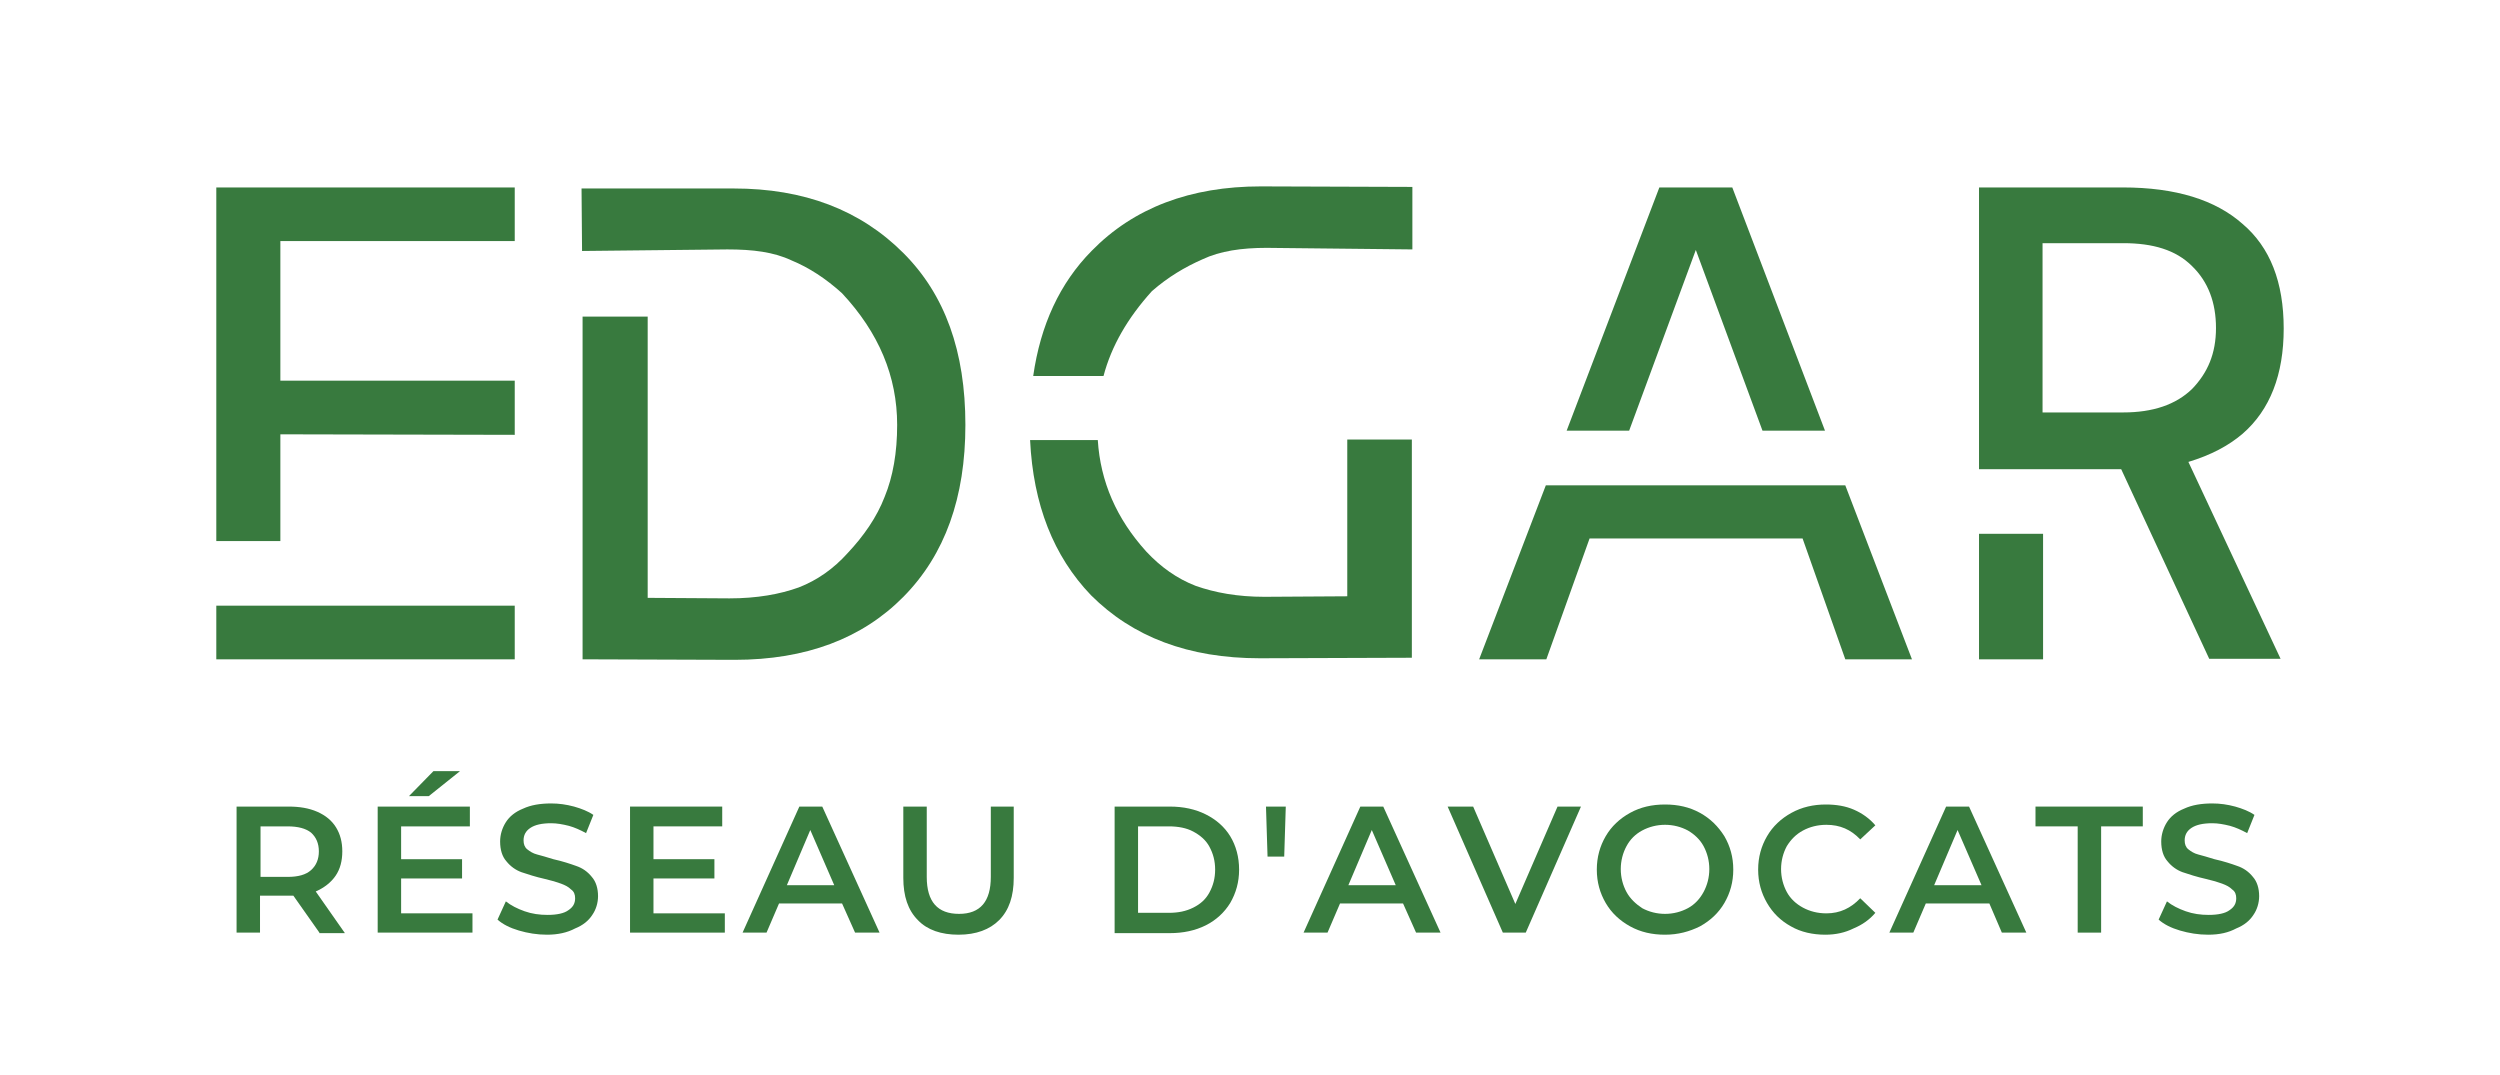 <?xml version="1.0" encoding="utf-8"?>
<!-- Generator: Adobe Illustrator 27.5.0, SVG Export Plug-In . SVG Version: 6.00 Build 0)  -->
<svg version="1.1" id="Calque_1" xmlns="http://www.w3.org/2000/svg" xmlns:xlink="http://www.w3.org/1999/xlink" x="0px" y="0px"
	 viewBox="0 0 480 206.4" style="enable-background:new 0 0 480 206.4;" xml:space="preserve">
<style type="text/css">
	.st0{fill:#387A3E;}
</style>
<g>
	<g transform="translate(322.137, 362.163)">
	</g>
</g>
<g>
	<g>
		<g transform="translate(204.222, 362.163)">
			<g>
				<path class="st0" d="M-142.9-183.1l-5-7.1c-0.2,0-0.5,0-0.9,0h-5.5v7.1h-4.5v-24.2h10c2.1,0,3.9,0.3,5.5,1
					c1.6,0.7,2.8,1.7,3.6,3c0.8,1.3,1.2,2.8,1.2,4.6c0,1.8-0.4,3.4-1.3,4.7c-0.9,1.3-2.2,2.3-3.8,3l5.6,8H-142.9z M-143-198.7
					c0-1.5-0.5-2.7-1.5-3.6c-1-0.8-2.5-1.2-4.5-1.2h-5.2v9.7h5.2c2,0,3.5-0.4,4.5-1.3C-143.5-196-143-197.2-143-198.7z"/>
			</g>
		</g>
	</g>
	<g>
		<g transform="translate(224.515, 362.163)">
			<g>
				<path class="st0" d="M-133.8-186.9v3.8H-152v-24.2h17.7v3.8h-13.2v6.3h11.7v3.7h-11.7v6.7H-133.8z M-141.3-214.1h5.1l-6,4.8
					h-3.8L-141.3-214.1z"/>
			</g>
		</g>
	</g>
	<g>
		<g transform="translate(243.224, 362.163)">
			<g>
				<path class="st0" d="M-138.2-182.7c-1.9,0-3.7-0.3-5.4-0.8c-1.7-0.5-3.1-1.2-4.1-2.1l1.6-3.5c1,0.8,2.2,1.4,3.6,1.9
					c1.4,0.5,2.9,0.7,4.4,0.7c1.8,0,3.2-0.3,4-0.9c0.9-0.6,1.3-1.3,1.3-2.3c0-0.7-0.2-1.3-0.8-1.7c-0.5-0.5-1.1-0.8-1.9-1.1
					c-0.8-0.3-1.8-0.6-3.1-0.9c-1.8-0.4-3.3-0.9-4.5-1.3c-1.1-0.4-2.1-1.1-2.9-2.1c-0.8-0.9-1.2-2.2-1.2-3.8c0-1.3,0.4-2.6,1.1-3.7
					c0.7-1.1,1.8-2,3.3-2.6c1.5-0.7,3.3-1,5.4-1c1.5,0,2.9,0.2,4.4,0.6c1.4,0.4,2.7,0.9,3.7,1.6l-1.4,3.5c-1.1-0.6-2.2-1.1-3.3-1.4
					c-1.2-0.3-2.3-0.5-3.4-0.5c-1.8,0-3.1,0.3-4,0.9c-0.9,0.6-1.3,1.4-1.3,2.4c0,0.7,0.2,1.3,0.7,1.7c0.5,0.4,1.1,0.8,1.9,1
					c0.8,0.2,1.8,0.5,3.1,0.9c1.8,0.4,3.3,0.9,4.4,1.3c1.2,0.4,2.2,1.1,3,2.1c0.8,0.9,1.2,2.2,1.2,3.7c0,1.3-0.4,2.6-1.1,3.6
					c-0.7,1.1-1.8,2-3.3,2.6C-134.3-183.1-136.1-182.7-138.2-182.7z"/>
			</g>
		</g>
	</g>
	<g>
		<g transform="translate(260.867, 362.163)">
			<g>
				<path class="st0" d="M-121.7-186.9v3.8h-18.2v-24.2h17.7v3.8h-13.2v6.3h11.7v3.7h-11.7v6.7H-121.7z"/>
			</g>
		</g>
	</g>
	<g>
		<g transform="translate(279.575, 362.163)">
			<g>
				<path class="st0" d="M-117.9-188.7H-130l-2.4,5.6h-4.6l10.9-24.2h4.4l11,24.2h-4.7L-117.9-188.7z M-119.4-192.2l-4.6-10.6
					l-4.5,10.6H-119.4z"/>
			</g>
		</g>
	</g>
	<g>
		<g transform="translate(300.336, 362.163)">
			<g>
				<path class="st0" d="M-116.3-182.7c-3.3,0-6-0.9-7.8-2.8c-1.9-1.9-2.8-4.6-2.8-8.1v-13.7h4.5v13.5c0,4.8,2.1,7.1,6.2,7.1
					c4.1,0,6.1-2.4,6.1-7.1v-13.5h4.4v13.7c0,3.5-0.9,6.2-2.8,8.1C-110.3-183.7-112.9-182.7-116.3-182.7z"/>
			</g>
		</g>
	</g>
	<g>
		<g transform="translate(330.607, 362.163)">
			<g>
				<path class="st0" d="M-116.6-207.3h10.6c2.6,0,4.9,0.5,6.9,1.5c2,1,3.6,2.4,4.7,4.2c1.1,1.8,1.7,4,1.7,6.4
					c0,2.4-0.6,4.5-1.7,6.4c-1.1,1.8-2.7,3.3-4.7,4.3c-2,1-4.3,1.5-6.9,1.5h-10.6V-207.3z M-106.2-186.9c1.8,0,3.3-0.3,4.7-1
					c1.4-0.7,2.4-1.6,3.1-2.9c0.7-1.3,1.1-2.7,1.1-4.4s-0.4-3.1-1.1-4.4c-0.7-1.3-1.8-2.2-3.1-2.9c-1.3-0.7-2.9-1-4.7-1h-5.9v16.6
					H-106.2z"/>
			</g>
		</g>
	</g>
	<g>
		<g transform="translate(353.369, 362.163)">
			<g>
				<path class="st0" d="M-110.3-207.3h3.8l-0.3,9.6h-3.2L-110.3-207.3z"/>
			</g>
		</g>
	</g>
	<g>
		<g transform="translate(360.385, 362.163)">
			<g>
				<path class="st0" d="M-91-188.7h-12.1l-2.4,5.6h-4.6l10.9-24.2h4.4l11,24.2h-4.7L-91-188.7z M-92.4-192.2l-4.6-10.6l-4.5,10.6
					H-92.4z"/>
			</g>
		</g>
	</g>
	<g>
		<g transform="translate(381.146, 362.163)">
			<g>
				<path class="st0" d="M-77.6-207.3l-10.6,24.2h-4.4l-10.6-24.2h4.9l8.1,18.7l8.1-18.7H-77.6z"/>
			</g>
		</g>
	</g>
	<g>
		<g transform="translate(401.388, 362.163)">
			<g>
				<path class="st0" d="M-81.7-182.7c-2.5,0-4.7-0.5-6.7-1.6c-2-1.1-3.6-2.6-4.7-4.5c-1.1-1.9-1.7-4-1.7-6.4c0-2.4,0.6-4.5,1.7-6.4
					c1.1-1.9,2.7-3.4,4.7-4.5c2-1.1,4.2-1.6,6.7-1.6c2.5,0,4.7,0.5,6.7,1.6c2,1.1,3.5,2.6,4.7,4.5c1.1,1.9,1.7,4,1.7,6.4
					s-0.6,4.5-1.7,6.4c-1.1,1.9-2.7,3.4-4.7,4.5C-77-183.3-79.2-182.7-81.7-182.7z M-81.7-186.7c1.6,0,3.1-0.4,4.4-1.1
					c1.3-0.7,2.3-1.8,3-3.1c0.7-1.3,1.1-2.8,1.1-4.4c0-1.6-0.4-3.1-1.1-4.4c-0.7-1.3-1.8-2.3-3-3c-1.3-0.7-2.8-1.1-4.4-1.1
					c-1.6,0-3.1,0.4-4.4,1.1c-1.3,0.7-2.3,1.7-3,3c-0.7,1.3-1.1,2.8-1.1,4.4c0,1.6,0.4,3.1,1.1,4.4c0.7,1.3,1.8,2.3,3,3.1
					C-84.8-187.1-83.3-186.7-81.7-186.7z"/>
			</g>
		</g>
	</g>
	<g>
		<g transform="translate(424.565, 362.163)">
			<g>
				<path class="st0" d="M-74.1-182.7c-2.4,0-4.7-0.5-6.6-1.6c-2-1.1-3.5-2.6-4.6-4.5c-1.1-1.9-1.7-4-1.7-6.4s0.6-4.5,1.7-6.4
					c1.1-1.9,2.7-3.4,4.7-4.5c2-1.1,4.2-1.6,6.6-1.6c2,0,3.8,0.3,5.4,1c1.6,0.7,3,1.7,4.1,3l-2.9,2.7c-1.8-1.9-3.9-2.8-6.5-2.8
					c-1.7,0-3.2,0.4-4.5,1.1c-1.3,0.7-2.3,1.7-3.1,3c-0.7,1.3-1.1,2.8-1.1,4.4c0,1.6,0.4,3.1,1.1,4.4c0.7,1.3,1.8,2.3,3.1,3
					c1.3,0.7,2.8,1.1,4.5,1.1c2.6,0,4.7-1,6.5-2.9l2.9,2.8c-1.1,1.3-2.5,2.3-4.2,3C-70.3-183.1-72.1-182.7-74.1-182.7z"/>
			</g>
		</g>
	</g>
	<g>
		<g transform="translate(444.755, 362.163)">
			<g>
				<path class="st0" d="M-62.8-188.7H-75l-2.4,5.6H-82l10.9-24.2h4.4l11,24.2h-4.7L-62.8-188.7z M-64.3-192.2l-4.6-10.6l-4.5,10.6
					H-64.3z"/>
			</g>
		</g>
	</g>
	<g>
		<g transform="translate(465.516, 362.163)">
			<g>
				<path class="st0" d="M-66.7-203.5h-8v-3.8h20.6v3.8h-8v20.4h-4.5V-203.5z"/>
			</g>
		</g>
	</g>
	<g>
		<g transform="translate(482.457, 362.163)">
			<g>
				<path class="st0" d="M-58.5-182.7c-1.9,0-3.7-0.3-5.4-0.8c-1.7-0.5-3.1-1.2-4.1-2.1l1.6-3.5c1,0.8,2.2,1.4,3.6,1.9
					c1.4,0.5,2.9,0.7,4.4,0.7c1.8,0,3.2-0.3,4-0.9c0.9-0.6,1.3-1.3,1.3-2.3c0-0.7-0.2-1.3-0.8-1.7c-0.5-0.5-1.1-0.8-1.9-1.1
					c-0.8-0.3-1.8-0.6-3.1-0.9c-1.8-0.4-3.3-0.9-4.5-1.3c-1.1-0.4-2.1-1.1-2.9-2.1c-0.8-0.9-1.2-2.2-1.2-3.8c0-1.3,0.4-2.6,1.1-3.7
					c0.7-1.1,1.8-2,3.3-2.6c1.5-0.7,3.3-1,5.4-1c1.5,0,2.9,0.2,4.4,0.6c1.4,0.4,2.7,0.9,3.7,1.6l-1.4,3.5c-1.1-0.6-2.2-1.1-3.3-1.4
					c-1.2-0.3-2.3-0.5-3.4-0.5c-1.8,0-3.1,0.3-4,0.9c-0.9,0.6-1.3,1.4-1.3,2.4c0,0.7,0.2,1.3,0.7,1.7c0.5,0.4,1.1,0.8,1.9,1
					c0.8,0.2,1.8,0.5,3.1,0.9c1.8,0.4,3.3,0.9,4.4,1.3c1.2,0.4,2.2,1.1,3,2.1c0.8,0.9,1.2,2.2,1.2,3.7c0,1.3-0.4,2.6-1.1,3.6
					c-0.7,1.1-1.8,2-3.3,2.6C-54.6-183.1-56.3-182.7-58.5-182.7z"/>
			</g>
		</g>
	</g>
	<g>
		<g transform="translate(198.83, 322.788)">
			<g>
				<path class="st0" d="M-157.3-286.9v68h12.3v-20.5l45,0.1v-10.4h-45v-26.8h45v-10.3H-157.3z M-157.3-206.5v10.3h57.3v-10.3
					H-157.3z"/>
			</g>
		</g>
	</g>
	<g>
		<g transform="translate(251.455, 322.788)">
			<g>
				<path class="st0" d="M-110.6-286.6h-29.2l0.1,12l27.9-0.3c4.9,0,8.9,0.5,12.3,2.1c3.4,1.4,6.6,3.5,9.7,6.3
					c7.1,7.6,10.6,16,10.6,25.3c0,5.3-0.8,9.9-2.4,13.8c-1.5,3.9-4,7.5-7.1,10.8c-2.7,3-5.8,5.2-9.4,6.6c-3.6,1.3-8,2.1-13.3,2.1
					l-15.7-0.1V-262h-12.5v65.8l29.2,0.1c13.7,0,24.5-4.1,32.4-12.1c8-8.1,11.9-19.1,11.9-33c0-14.1-3.9-25-11.9-33
					C-86.3-282.5-97.1-286.6-110.6-286.6z"/>
			</g>
		</g>
	</g>
	<g>
		<g transform="translate(316.076, 322.788)">
			<g>
				<path class="st0" d="M-57.4-238.4v30.1l-15.9,0.1c-5.2,0-9.5-0.8-13.2-2.1c-3.6-1.4-6.7-3.6-9.5-6.6c-5.7-6.3-8.8-13.4-9.3-21.4
					h-13c0.6,12.4,4.5,22.3,11.7,29.8c8,8,18.7,12.1,32.4,12.1l29.2-0.1v-41.9H-57.4z M-74-287c-13.5,0-24.4,4.1-32.5,12.4
					c-6.1,6.2-9.8,14.2-11.2,24h13.5c1.5-5.7,4.6-11.1,9.3-16.3c3.1-2.7,6.3-4.6,9.7-6.1c3.4-1.6,7.5-2.2,12.3-2.2l28,0.3v-12
					L-74-287z"/>
			</g>
		</g>
	</g>
	<g>
		<g transform="translate(380.697, 322.788)">
			<g>
				<path class="st0" d="M-83.9-229.6l-12.8,33.4h12.9l8.3-23.2h40.9l8.2,23.2h12.8l-12.8-33.4H-83.9z M-62.1-286.8l-17.8,46.7h12
					l12.8-34.7l12.8,34.7h12l-17.8-46.7H-62.1z"/>
			</g>
		</g>
	</g>
	<g>
		<g transform="translate(452.67, 322.788)">
			<g>
				<path class="st0" d="M-72.7-286.9v54.2h27.3l16.9,36.4h13.7l-17.7-37.8c4.3-1.3,7.7-3.1,10.4-5.4c5.3-4.6,7.9-11.4,7.9-20.2
					c0-8.9-2.6-15.6-7.9-20.1c-5.2-4.6-12.8-7-23-7H-72.7z M-60.5-276.1H-45c5.7,0,10.1,1.3,13.2,4.4c3.1,3,4.6,7,4.6,11.9
					c0,4.9-1.6,8.6-4.6,11.7c-3.1,3-7.5,4.5-13.2,4.5h-15.5V-276.1z M-72.7-220.3v24.1h12.3v-24.1H-72.7z"/>
			</g>
		</g>
	</g>
</g>
</svg>
